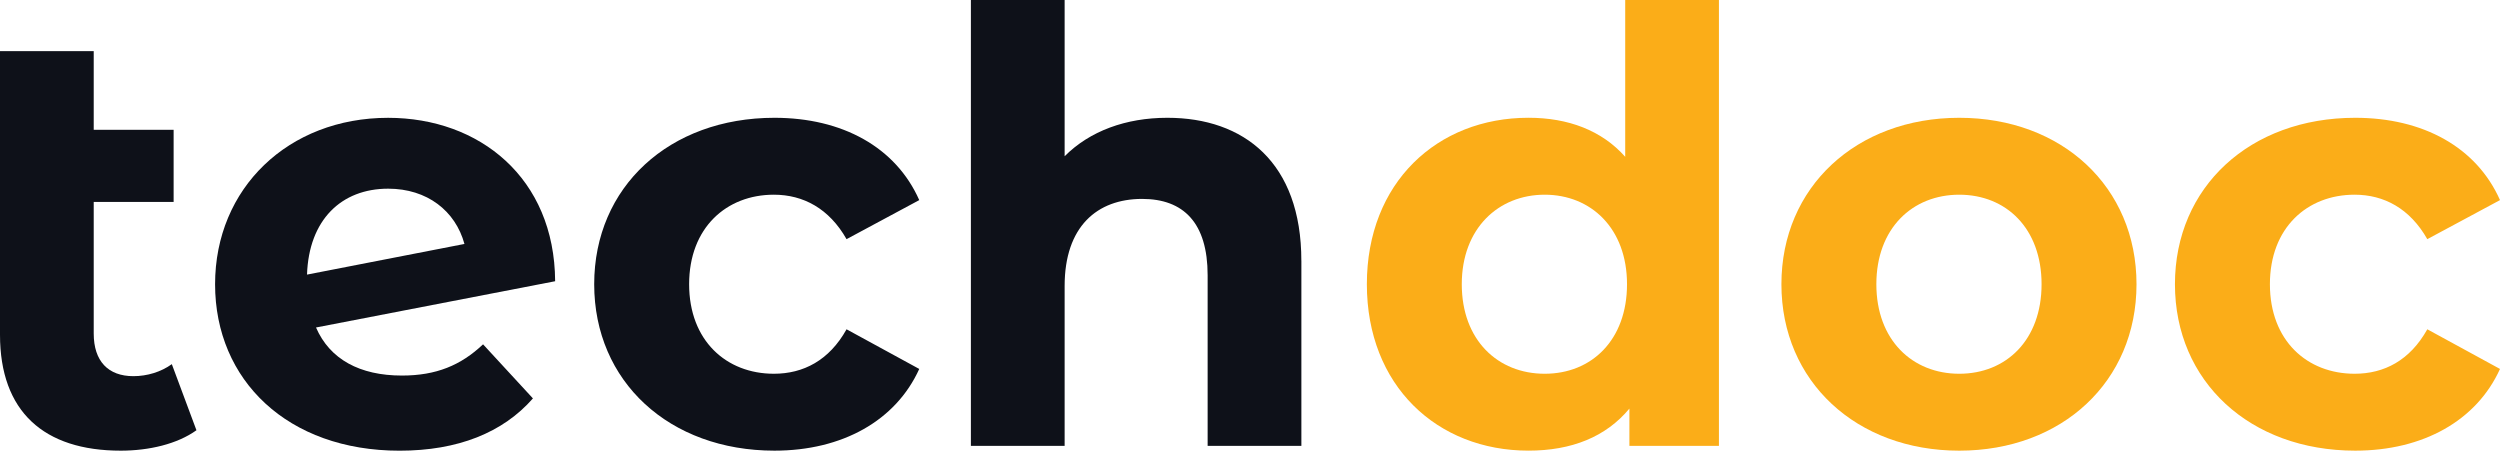 <svg xmlns="http://www.w3.org/2000/svg" id="Layer_1" data-name="Layer 1" viewBox="68.5 76.41 943 170">
  <defs>
    <style>
      .cls-1 {
        fill: #0e1119;
      }

      .cls-1, .cls-2 {
        stroke-width: 0px;
      }

      .cls-2 {
        fill: #fbad18;
      }
    </style>
  </defs>
  <path class="cls-1" d="M142.61,238.69c-7.25,5.21-17.9,7.71-28.56,7.71-29.01,0-45.55-14.73-45.55-43.74v-106.97h35.35v29.69h30.14v27.2h-30.14v49.63c0,10.43,5.44,16.09,14.96,16.09,5.21,0,10.43-1.59,14.5-4.53l9.29,24.93Z"/>
  <path class="cls-1" d="M250.71,206.29l18.81,20.4c-11.33,12.92-28.33,19.72-50.31,19.72-42.15,0-69.58-26.52-69.58-62.78s27.65-62.78,65.27-62.78c34.45,0,62.78,22.66,63,61.64l-90.2,17.45c5.21,12.01,16.54,18.13,32.41,18.13,12.92,0,22.21-3.85,30.6-11.78ZM184.31,179.99l59.38-11.56c-3.4-12.46-14.05-20.85-28.78-20.85-17.68,0-29.92,11.79-30.6,32.41Z"/>
  <path class="cls-1" d="M292.63,183.62c0-36.71,28.33-62.78,67.99-62.78,25.61,0,45.78,11.1,54.62,31.05l-27.42,14.73c-6.57-11.56-16.32-16.77-27.42-16.77-17.9,0-31.96,12.46-31.96,33.77s14.05,33.77,31.96,33.77c11.1,0,20.85-4.99,27.42-16.77l27.42,14.96c-8.84,19.49-29.01,30.82-54.62,30.82-39.66,0-67.99-26.06-67.99-62.78Z"/>
  <path class="cls-1" d="M559.38,174.78v69.8h-35.36v-64.36c0-19.72-9.06-28.78-24.7-28.78-17,0-29.24,10.42-29.24,32.86v60.28h-35.36V76.42h35.36v58.92c9.52-9.52,23.12-14.5,38.75-14.5,28.78,0,50.54,16.77,50.54,53.94Z"/>
  <path class="cls-2" d="M716.88,76.42v168.16h-33.77v-14.05c-8.84,10.65-21.76,15.86-38.07,15.86-34.45,0-60.96-24.48-60.96-62.78s26.52-62.78,60.96-62.78c14.96,0,27.65,4.76,36.49,14.73v-59.15h35.36ZM682.21,183.62c0-21.08-13.6-33.77-31.05-33.77s-31.28,12.69-31.28,33.77,13.6,33.77,31.28,33.77,31.05-12.69,31.05-33.77Z"/>
  <path class="cls-2" d="M740.45,183.62c0-36.71,28.33-62.78,67.08-62.78s66.86,26.06,66.86,62.78-28.1,62.78-66.86,62.78-67.08-26.06-67.08-62.78ZM838.58,183.62c0-21.08-13.37-33.77-31.05-33.77s-31.27,12.69-31.27,33.77,13.6,33.77,31.27,33.77,31.05-12.69,31.05-33.77Z"/>
  <path class="cls-2" d="M888.89,183.62c0-36.71,28.33-62.78,67.99-62.78,25.61,0,45.78,11.1,54.62,31.05l-27.42,14.73c-6.57-11.56-16.32-16.77-27.42-16.77-17.9,0-31.95,12.46-31.95,33.77s14.05,33.77,31.95,33.77c11.11,0,20.85-4.99,27.42-16.77l27.42,14.96c-8.84,19.49-29.01,30.82-54.62,30.82-39.66,0-67.99-26.06-67.99-62.78Z"/>
</svg>